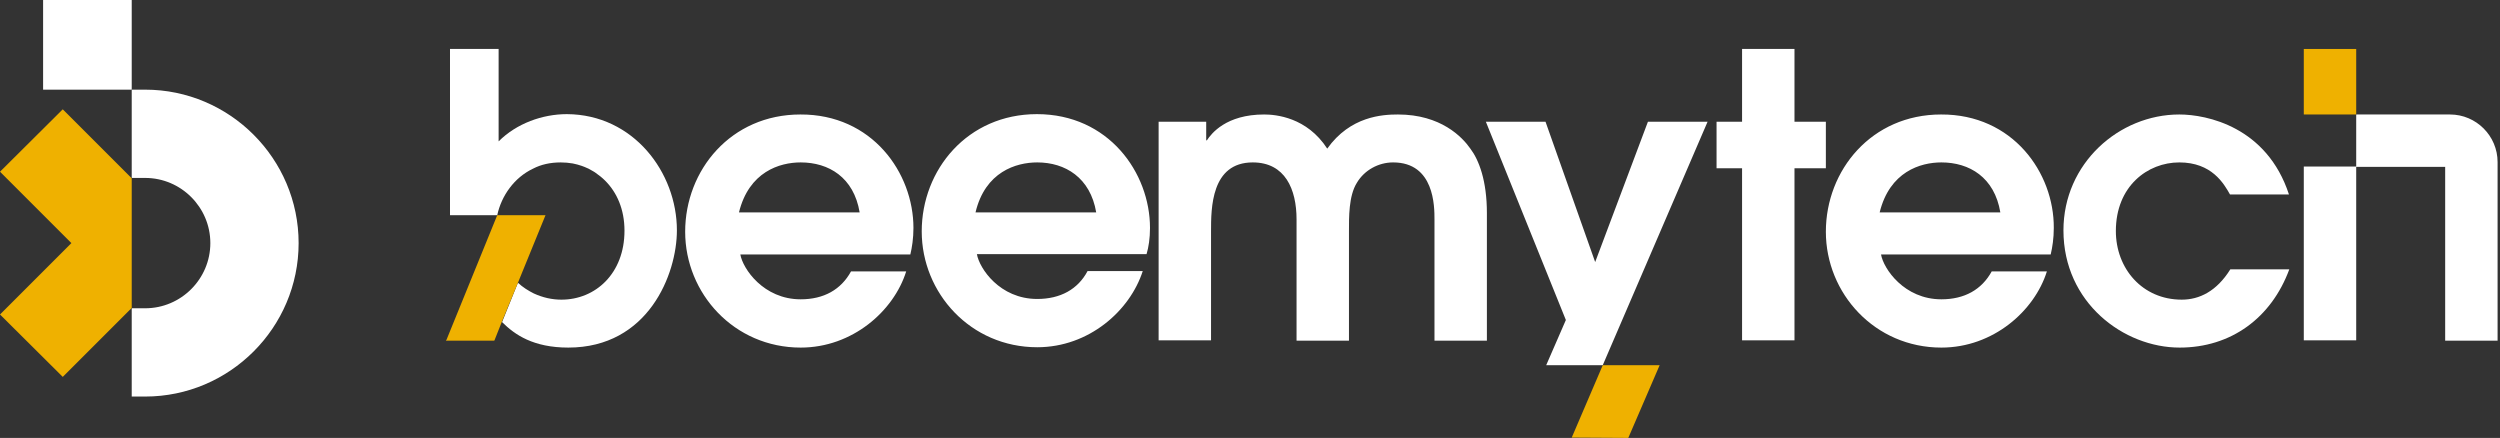 <svg xmlns="http://www.w3.org/2000/svg" width="725" height="127" fill="none">
    <rect width="100%" height="100%" fill="#333333" stroke="none"/>
    <g clip-path="url(#a)">
        <path fill="#fff"
              d="M42.1 26h-3.9v25.6h3.9c10.4 0 18.9 8.5 18.9 18.9 0 10.4-8.5 18.9-18.9 18.9h-3.9V115h3.9c24.5 0 44.5-20 44.5-44.5S66.6 26 42.1 26Z"/>
        <path fill="#EFB100" d="m38.2 51.7-20-20L0 49.8l20.7 20.7L0 91.2l18.2 18.1 20-20V51.7Z"/>
        <path fill="#fff"
              d="M38.2 0H12.5v26h25.7V0ZM232.1 33.2c-20.1 0-33.4 16.1-33.4 34s14.2 33.6 33.5 33.6c15 0 27-10.6 30.6-22.1h-16c-2.9 5.3-7.9 8.1-14.6 8.1-10.8 0-16.8-8.9-17.5-13H264c.5-2.1.9-4.7.9-7.7 0-16-12-33-32.8-32.9Zm-17.8 28.4c2.9-11.8 11.8-14.5 17.9-14.5 8.1 0 15.4 4.3 17.1 14.5h-35ZM333.5 66.1c0-16-12-33-32.8-33-20.1 0-33.4 16.1-33.4 34s14.2 33.6 33.5 33.6c15 0 26.9-10.6 30.6-22.1h-16c-2.8 5.3-7.9 8.1-14.6 8.1-10.9 0-16.8-8.9-17.5-13h49.2c.6-2 1-4.6 1-7.6Zm-50.6-4.5c2.8-11.8 11.8-14.5 17.9-14.5 8.1 0 15.4 4.4 17.1 14.5h-35ZM562.9 33.2c-20.1 0-33.4 16.1-33.4 34s14.2 33.6 33.5 33.6c15 0 27-10.6 30.6-22.1h-16c-2.9 5.3-7.9 8.1-14.6 8.1-10.8 0-16.8-8.9-17.5-13h49.2c.5-2.1.9-4.7.9-7.7.1-16-11.9-33-32.7-32.9Zm-17.8 28.4c2.9-11.8 11.8-14.5 17.9-14.5 8.1 0 15.4 4.3 17.1 14.5h-35ZM405.4 33.2c-4.5 0-13.8.5-20.5 9.9-5.9-9.1-14.9-9.9-18.3-9.9-11 0-15.3 5.5-16.6 7.5h-.2v-5.4H336v63.4h15.2V67.1c0-6.7 0-20 12.1-20 9.4 0 12.7 7.8 12.7 16.5v35.2h15.2V67.1c0-4-.1-10.3 2.3-14.1 2.2-3.7 6.3-5.9 10.5-5.9 12 0 12 12.8 12 16.5v35.2h15.2v-37c0-9.4-2.3-15.4-4.8-18.7-2.3-3.3-8.5-9.9-21-9.9ZM477.9 35.3 462.6 76l-14.4-40.7h-17.3l23.2 57.5-5.7 13.1h16.4l30.4-70.6h-17.3Z"/>
        <path fill="#EFB100" d="m472.2 127 9.1-21.1h-16.5l-9 21 16.4.1Z"/>
        <path fill="#fff"
              d="M529.5 35.3h-9.1V14.2h-15.2v21.1h-7.4v13.5h7.4v49.9h15.2V48.8h9.1V35.3ZM632 47.1c9.4 0 12.9 6.1 14.7 9.3h17.1C657.4 36.8 640 33.2 632 33.2c-17.5 0-33.6 14.2-33.6 33.6 0 21 17.5 34 33.7 34 14.9 0 26.6-8.6 31.8-22.7h-17.1c-4 6.4-9 8.8-14.1 8.8-11.4 0-19.1-9-19.1-19.9 0-13 9.2-19.9 18.4-19.9ZM710.5 33.2h-27.2v15.2h25.8v50.4h15.2V47c0-7.6-6.2-13.8-13.8-13.8ZM683.3 48.3h-15.2v50.4h15.2V48.3Z"/>
        <path fill="#EFB100" d="M683.3 14.2h-15.2v19h15.2v-19Z"/>
        <path fill="#fff"
              d="M196.3 66.8c0 12.7-8.3 34-31.5 34-10.1 0-15.5-3.7-19.2-7.4l4.6-11.4c1.4 1.3 3 2.3 4.6 3.1 2.6 1.2 5.3 1.8 8 1.8 9.9 0 18.3-7.6 18.3-20 0-6.2-2.2-11.1-5.6-14.5-.9-.9-1.8-1.6-2.8-2.3-.2-.2-.5-.3-.8-.5-.8-.5-1.6-.9-2.4-1.2-.3-.1-.5-.2-.8-.3-.8-.3-1.7-.5-2.6-.7-1.2-.2-2.3-.3-3.5-.3-3 0-5.7.6-8 1.8-5.5 2.6-9.2 7.9-10.4 13.5h-13.7V14.2h14.1V41c5.2-5.2 12.7-7.9 19.8-7.9 19.3.1 31.9 16.9 31.9 33.7Z"/>
        <path fill="#EFB100" d="m158.2 62.4-8 19.6-4.7 11.4-2.1 5.3-.1.1h-14l.2-.3 14.7-36.1h14Z"/>
    </g>
    <defs>
        <clipPath id="a">
            <path fill="#fff" d="M0 0h724.3v127H0z"/>
        </clipPath>
    </defs>
</svg>
